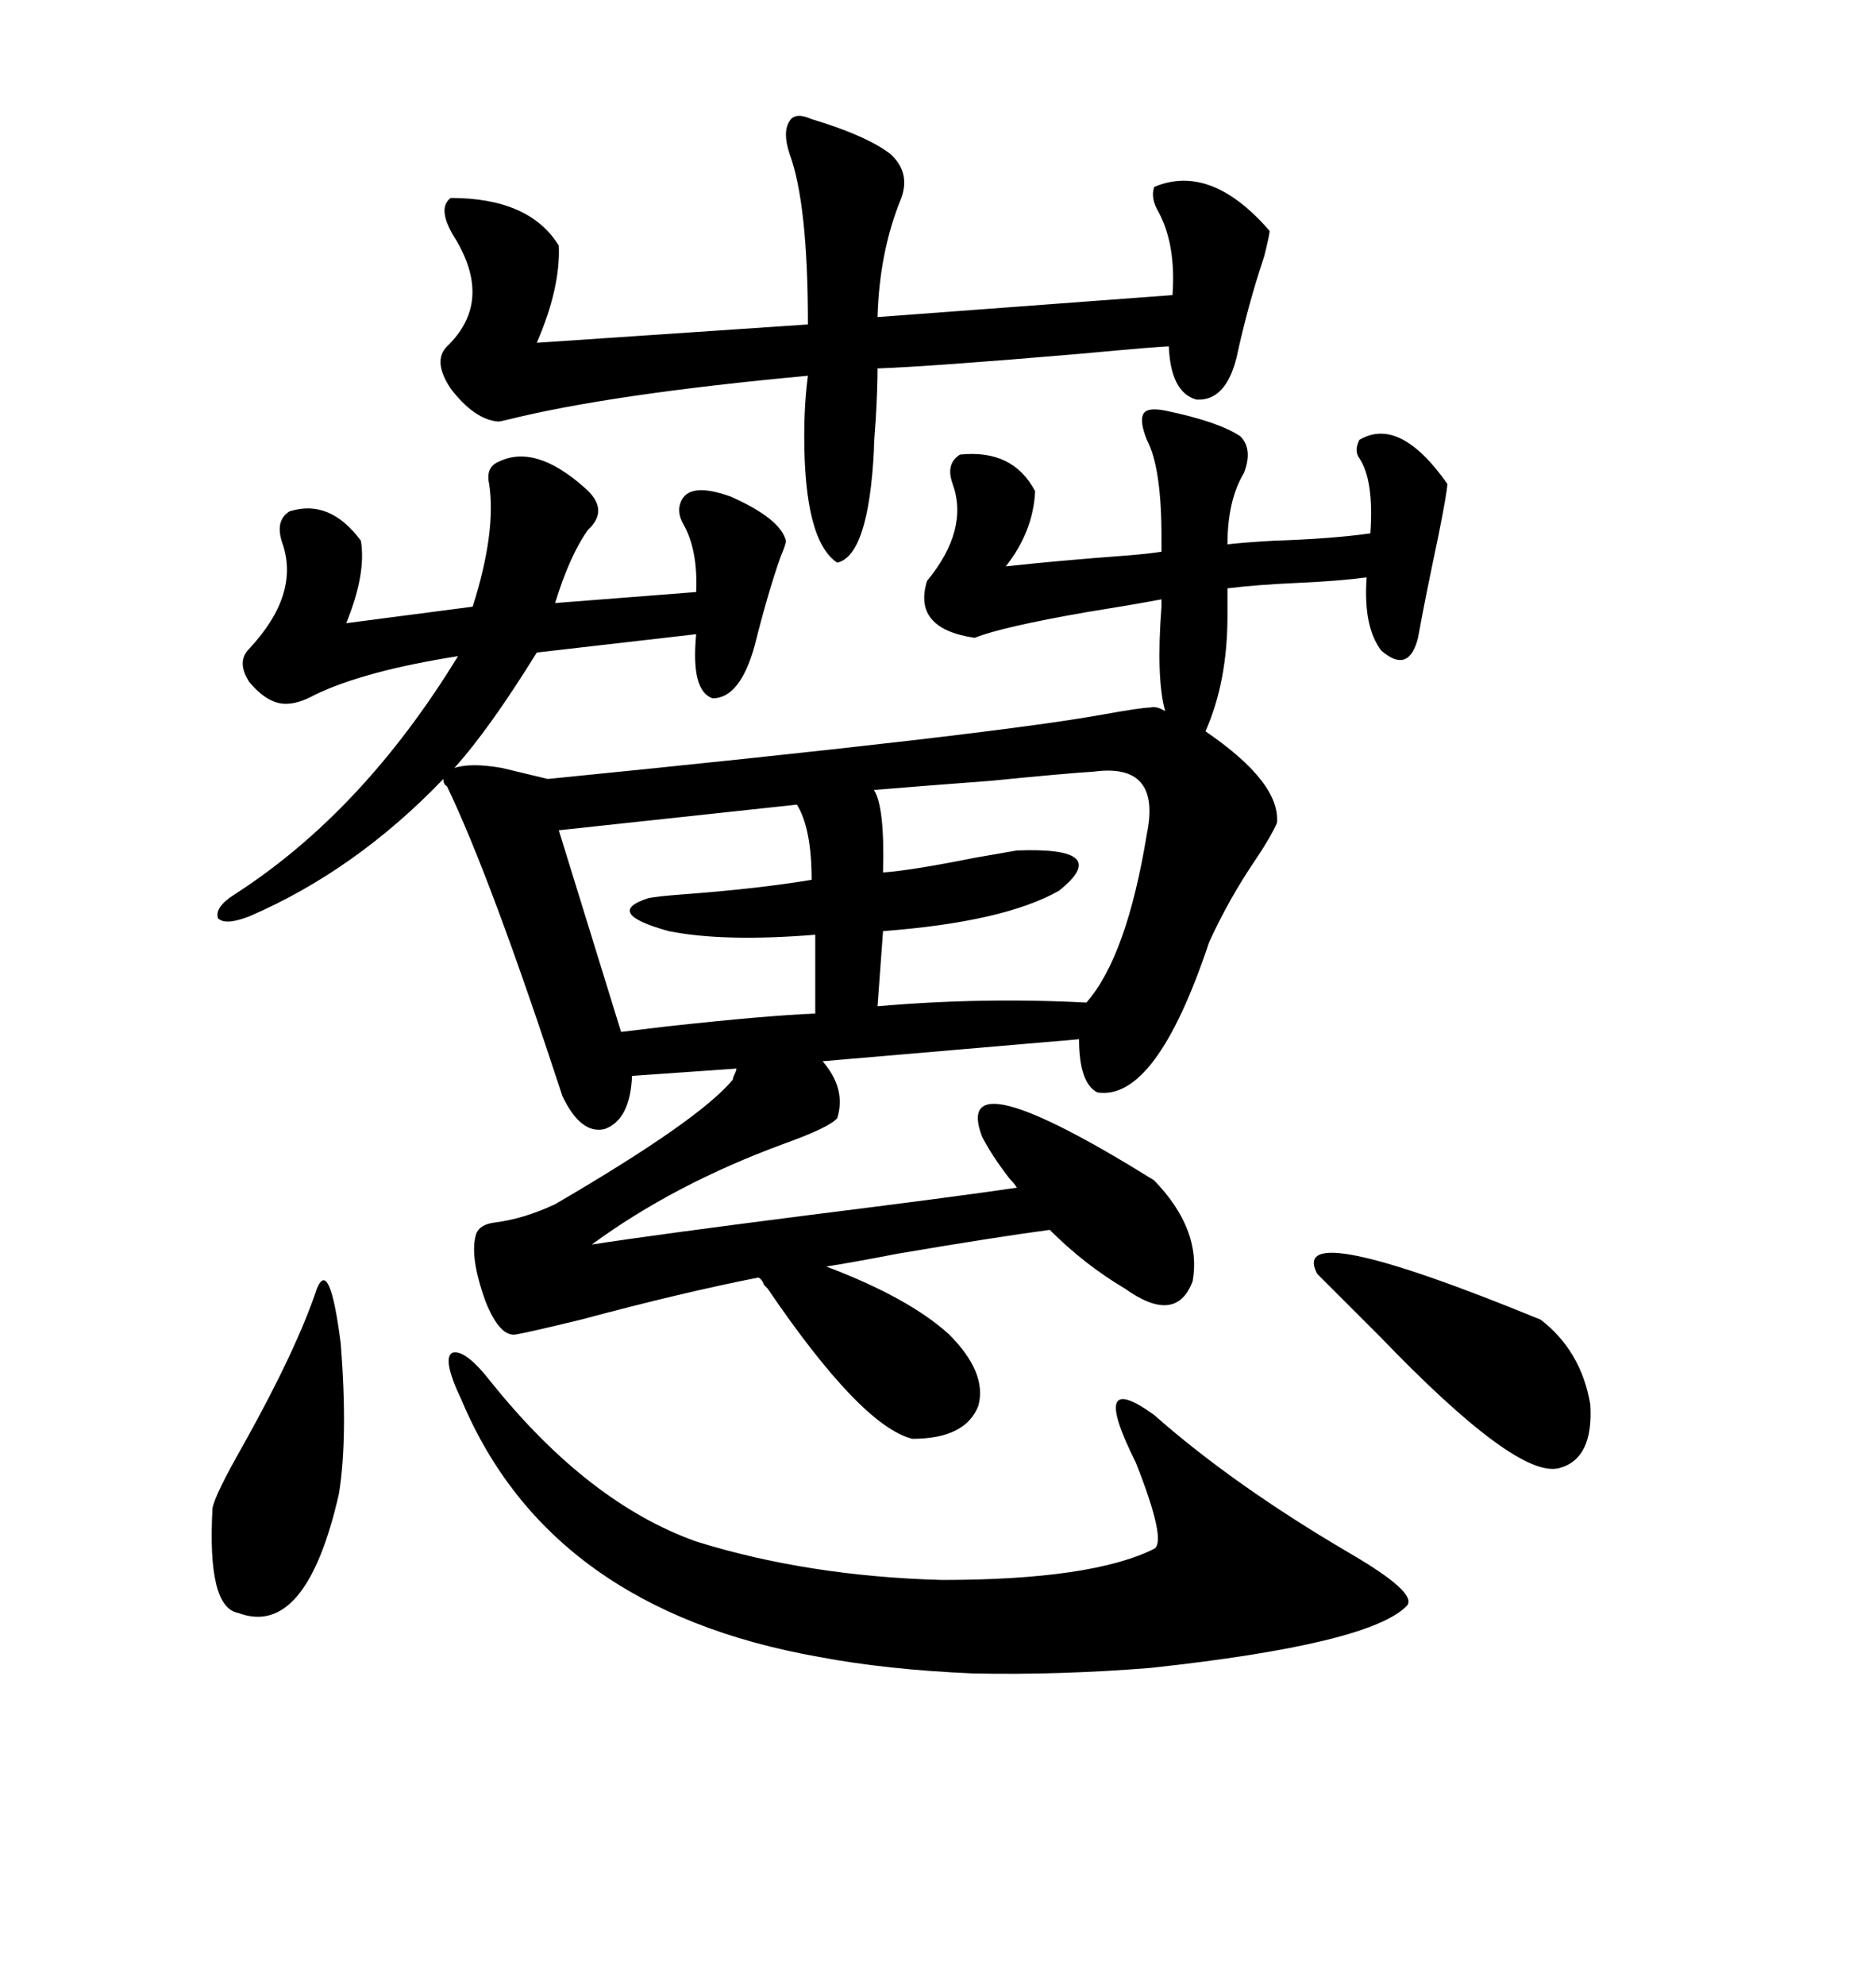 <svg xmlns="http://www.w3.org/2000/svg" xmlns:xlink="http://www.w3.org/1999/xlink" width="300" height="317.285"><path d="M122.75 205.96L122.75 205.96Q122.46 205.66 122.17 205.37L122.17 205.37Q121.88 204.49 121.29 204.20L121.29 204.20Q109.28 206.54 92.87 210.94L92.87 210.94Q84.38 212.99 82.62 213.28L82.62 213.28Q79.98 213.87 77.64 208.01L77.64 208.01Q75 200.68 76.17 197.17L76.17 197.17Q76.76 195.70 79.10 195.41L79.10 195.41Q83.79 194.82 88.77 192.48L88.77 192.48Q111.91 179.00 117.19 172.56L117.19 172.56Q117.19 172.27 117.48 171.68L117.48 171.68Q117.77 171.09 117.77 170.80L117.77 170.80L101.07 171.97Q100.78 179.00 96.68 180.47L96.68 180.47Q92.87 181.35 89.94 175.20L89.94 175.20Q78.52 140.33 71.48 125.68L71.48 125.68Q70.90 125.39 70.90 124.51L70.90 124.51Q56.84 139.16 39.84 146.48L39.84 146.48Q36.04 147.95 34.86 146.78L34.86 146.78Q34.28 145.02 37.50 142.97L37.50 142.97Q58.01 129.79 73.24 104.88L73.24 104.88Q58.30 107.23 50.39 111.04L50.39 111.04Q47.75 112.50 45.70 112.50L45.70 112.50Q42.77 112.50 39.84 108.98L39.84 108.98Q37.79 105.76 39.84 103.71L39.84 103.71Q48.05 94.92 45.12 86.72L45.12 86.72Q43.95 83.20 46.29 81.74L46.29 81.74Q52.73 79.69 57.71 86.43L57.71 86.43Q58.59 91.70 55.37 99.61L55.37 99.61L75.59 96.97Q79.39 84.96 78.22 77.34L78.22 77.34Q77.64 74.71 79.69 73.83L79.69 73.83Q85.55 70.90 93.46 77.93L93.46 77.93Q97.56 81.45 94.04 84.67L94.04 84.67Q91.11 88.77 88.77 96.39L88.77 96.39L111.33 94.63Q111.62 87.89 109.28 83.79L109.28 83.79Q108.11 81.74 108.98 79.98L108.98 79.98Q110.45 77.05 116.89 79.39L116.89 79.39Q124.80 82.91 125.68 86.43L125.68 86.43Q125.68 87.01 124.80 89.06L124.80 89.06Q122.75 94.92 120.70 103.13L120.70 103.13Q118.36 111.62 113.96 111.62L113.96 111.62Q110.45 110.45 111.33 101.37L111.33 101.37L85.84 104.30Q78.22 116.60 72.66 122.75L72.66 122.75Q75.29 121.88 80.27 122.75L80.27 122.75L87.60 124.51Q158.20 117.48 176.07 114.26L176.07 114.26Q182.52 113.09 183.98 113.09L183.98 113.09Q184.86 112.79 186.33 113.67L186.33 113.67Q184.86 108.40 185.74 96.97L185.74 96.97L185.74 95.80Q181.05 96.68 173.73 97.85L173.73 97.85Q160.25 100.20 155.86 101.95L155.86 101.95Q145.90 100.49 148.24 92.87L148.24 92.87Q154.98 84.67 152.34 77.34L152.34 77.34Q151.17 74.12 153.52 72.66L153.52 72.66Q162.01 71.78 165.53 78.52L165.53 78.52Q165.23 84.96 160.84 90.53L160.84 90.53Q168.75 89.65 180.47 88.77L180.47 88.77Q183.98 88.48 185.74 88.18L185.74 88.18L185.74 85.84Q185.74 74.71 183.40 70.31L183.40 70.31Q182.23 67.38 182.81 66.21L182.81 66.21Q183.40 65.04 186.33 65.63L186.33 65.63Q194.82 67.38 198.34 69.73L198.34 69.73Q200.39 71.78 198.93 75.59L198.93 75.59Q196.29 79.98 196.29 87.01L196.29 87.01Q198.63 86.72 203.61 86.43L203.61 86.43Q212.99 86.13 219.14 85.25L219.14 85.25Q219.73 76.76 217.38 73.24L217.38 73.24Q216.50 72.07 217.38 70.31L217.38 70.31Q223.83 66.50 231.45 77.34L231.45 77.34Q231.45 78.52 229.98 85.84L229.98 85.84Q227.93 95.51 226.76 101.95L226.76 101.95Q225.29 107.81 220.90 104.00L220.90 104.00Q217.97 100.20 218.55 92.29L218.55 92.29Q214.16 92.87 207.71 93.16L207.71 93.16Q200.98 93.46 196.29 94.04L196.29 94.04L196.29 98.44Q196.29 108.98 192.77 116.89L192.77 116.89Q204.79 125.10 204.20 131.54L204.20 131.54Q203.32 133.59 200.98 137.11L200.98 137.11Q196.58 143.55 193.36 150.59L193.36 150.59Q184.86 176.07 175.49 174.61L175.49 174.61Q172.56 173.14 172.56 166.11L172.56 166.11L131.54 169.63Q135.35 174.02 133.89 178.71L133.89 178.71Q132.71 180.18 125.39 182.81L125.39 182.81Q107.81 189.26 94.63 198.93L94.63 198.93Q104.00 197.46 129.20 194.24L129.20 194.24Q152.64 191.31 162.60 189.84L162.60 189.84Q162.30 189.26 161.43 188.38L161.43 188.38Q158.50 184.57 157.03 181.64L157.03 181.64Q152.05 168.46 184.57 188.67L184.57 188.67Q192.19 196.58 190.72 204.79L190.72 204.79Q188.09 211.82 179.88 205.96L179.88 205.96Q173.44 202.15 167.87 196.58L167.87 196.58Q159.08 197.75 143.55 200.39L143.55 200.39Q135.94 201.86 132.13 202.44L132.13 202.44Q145.31 207.42 151.76 213.28L151.76 213.28Q157.91 219.43 156.45 224.71L156.45 224.71Q154.39 229.98 145.90 229.98L145.90 229.98Q137.70 227.93 122.75 205.96ZM73.83 223.83L73.83 223.83Q70.61 217.09 72.36 216.21L72.36 216.21Q74.41 215.63 78.52 220.90L78.52 220.90Q94.04 240.23 111.33 246.39L111.33 246.39Q129.20 251.95 150.59 252.54L150.59 252.54Q174.61 252.54 184.57 247.56L184.57 247.56Q186.62 246.39 181.64 233.79L181.64 233.79Q174.02 218.55 184.57 226.17L184.57 226.17Q197.17 237.30 215.63 248.14L215.63 248.14Q226.76 254.59 225 256.64L225 256.64Q219.14 262.79 183.98 266.60L183.98 266.60Q169.34 267.77 155.57 267.48L155.57 267.48Q141.80 266.89 130.96 264.84L130.96 264.84Q87.89 257.23 73.83 223.83ZM129.79 19.04L129.79 19.04Q138.57 21.68 142.38 24.61L142.38 24.61Q145.61 27.54 144.14 31.64L144.14 31.64Q140.63 40.14 140.33 50.68L140.33 50.68L187.50 47.17Q188.09 38.96 185.16 33.69L185.16 33.69Q183.98 31.64 184.57 29.88L184.57 29.88Q193.65 26.07 203.03 36.91L203.03 36.91Q203.03 37.50 202.15 41.02L202.15 41.02Q199.51 48.93 197.75 57.13L197.75 57.13Q196.00 64.16 191.31 63.87L191.31 63.87Q187.21 62.70 186.91 55.37L186.91 55.37Q185.45 55.37 172.85 56.54L172.85 56.54Q148.83 58.59 140.33 58.89L140.33 58.89Q140.33 62.11 140.04 67.09L140.04 67.09Q139.75 70.61 139.75 72.07L139.75 72.07Q138.87 88.77 133.89 89.94L133.89 89.94Q128.61 86.43 128.61 69.73L128.61 69.73Q128.61 64.45 129.20 60.06L129.20 60.06Q97.56 62.99 81.15 67.09L81.15 67.09Q79.98 67.38 79.69 67.38L79.69 67.38Q75.88 67.09 72.07 62.11L72.07 62.11Q69.14 57.71 71.48 55.37L71.48 55.37Q78.81 48.34 72.95 38.38L72.95 38.38Q69.73 33.40 72.07 31.64L72.07 31.64Q84.67 31.64 89.36 39.26L89.36 39.26Q89.65 46.00 85.84 54.79L85.84 54.79L129.20 51.86Q129.20 32.52 126.27 24.61L126.27 24.61Q125.10 21.09 126.27 19.34L126.27 19.34Q127.15 17.87 129.79 19.04ZM174.90 123.34L174.90 123.34Q170.21 123.63 158.50 124.80L158.50 124.80Q146.78 125.68 139.75 126.27L139.75 126.27Q141.50 128.91 141.21 139.45L141.21 139.45Q145.61 139.16 155.86 137.11L155.86 137.11Q160.84 136.23 162.60 135.94L162.60 135.94Q178.13 135.35 169.34 142.38L169.34 142.38Q160.55 147.36 141.21 148.83L141.21 148.83L140.33 160.84Q157.03 159.38 173.73 160.25L173.73 160.25Q180.18 152.93 183.40 133.30L183.40 133.30Q185.74 121.88 174.90 123.34ZM89.36 132.71L99.32 164.94Q101.66 164.65 106.64 164.06L106.64 164.06Q122.75 162.30 130.37 162.01L130.37 162.01L130.37 149.41Q115.72 150.59 106.93 148.83L106.93 148.83Q96.39 145.90 103.71 143.55L103.71 143.55Q105.18 143.26 108.98 142.97L108.98 142.97Q121.00 142.09 129.79 140.63L129.79 140.63Q129.79 132.42 127.44 128.61L127.44 128.61L89.36 132.71ZM210.64 203.61L210.64 203.61Q205.66 194.24 246.39 210.94L246.39 210.94Q252.83 215.92 254.30 224.41L254.30 224.41Q254.88 233.20 249.32 234.67L249.32 234.67Q242.58 236.43 220.61 213.57L220.61 213.57Q213.87 206.84 210.64 203.61ZM50.68 205.96L50.68 205.96Q52.73 200.98 54.49 214.75L54.49 214.75Q55.66 229.69 54.20 238.77L54.20 238.77Q48.93 261.91 38.09 257.81L38.09 257.81Q33.11 256.93 33.98 241.11L33.98 241.11Q34.28 239.06 38.96 230.86L38.96 230.86Q47.46 215.63 50.68 205.96Z"/></svg>
